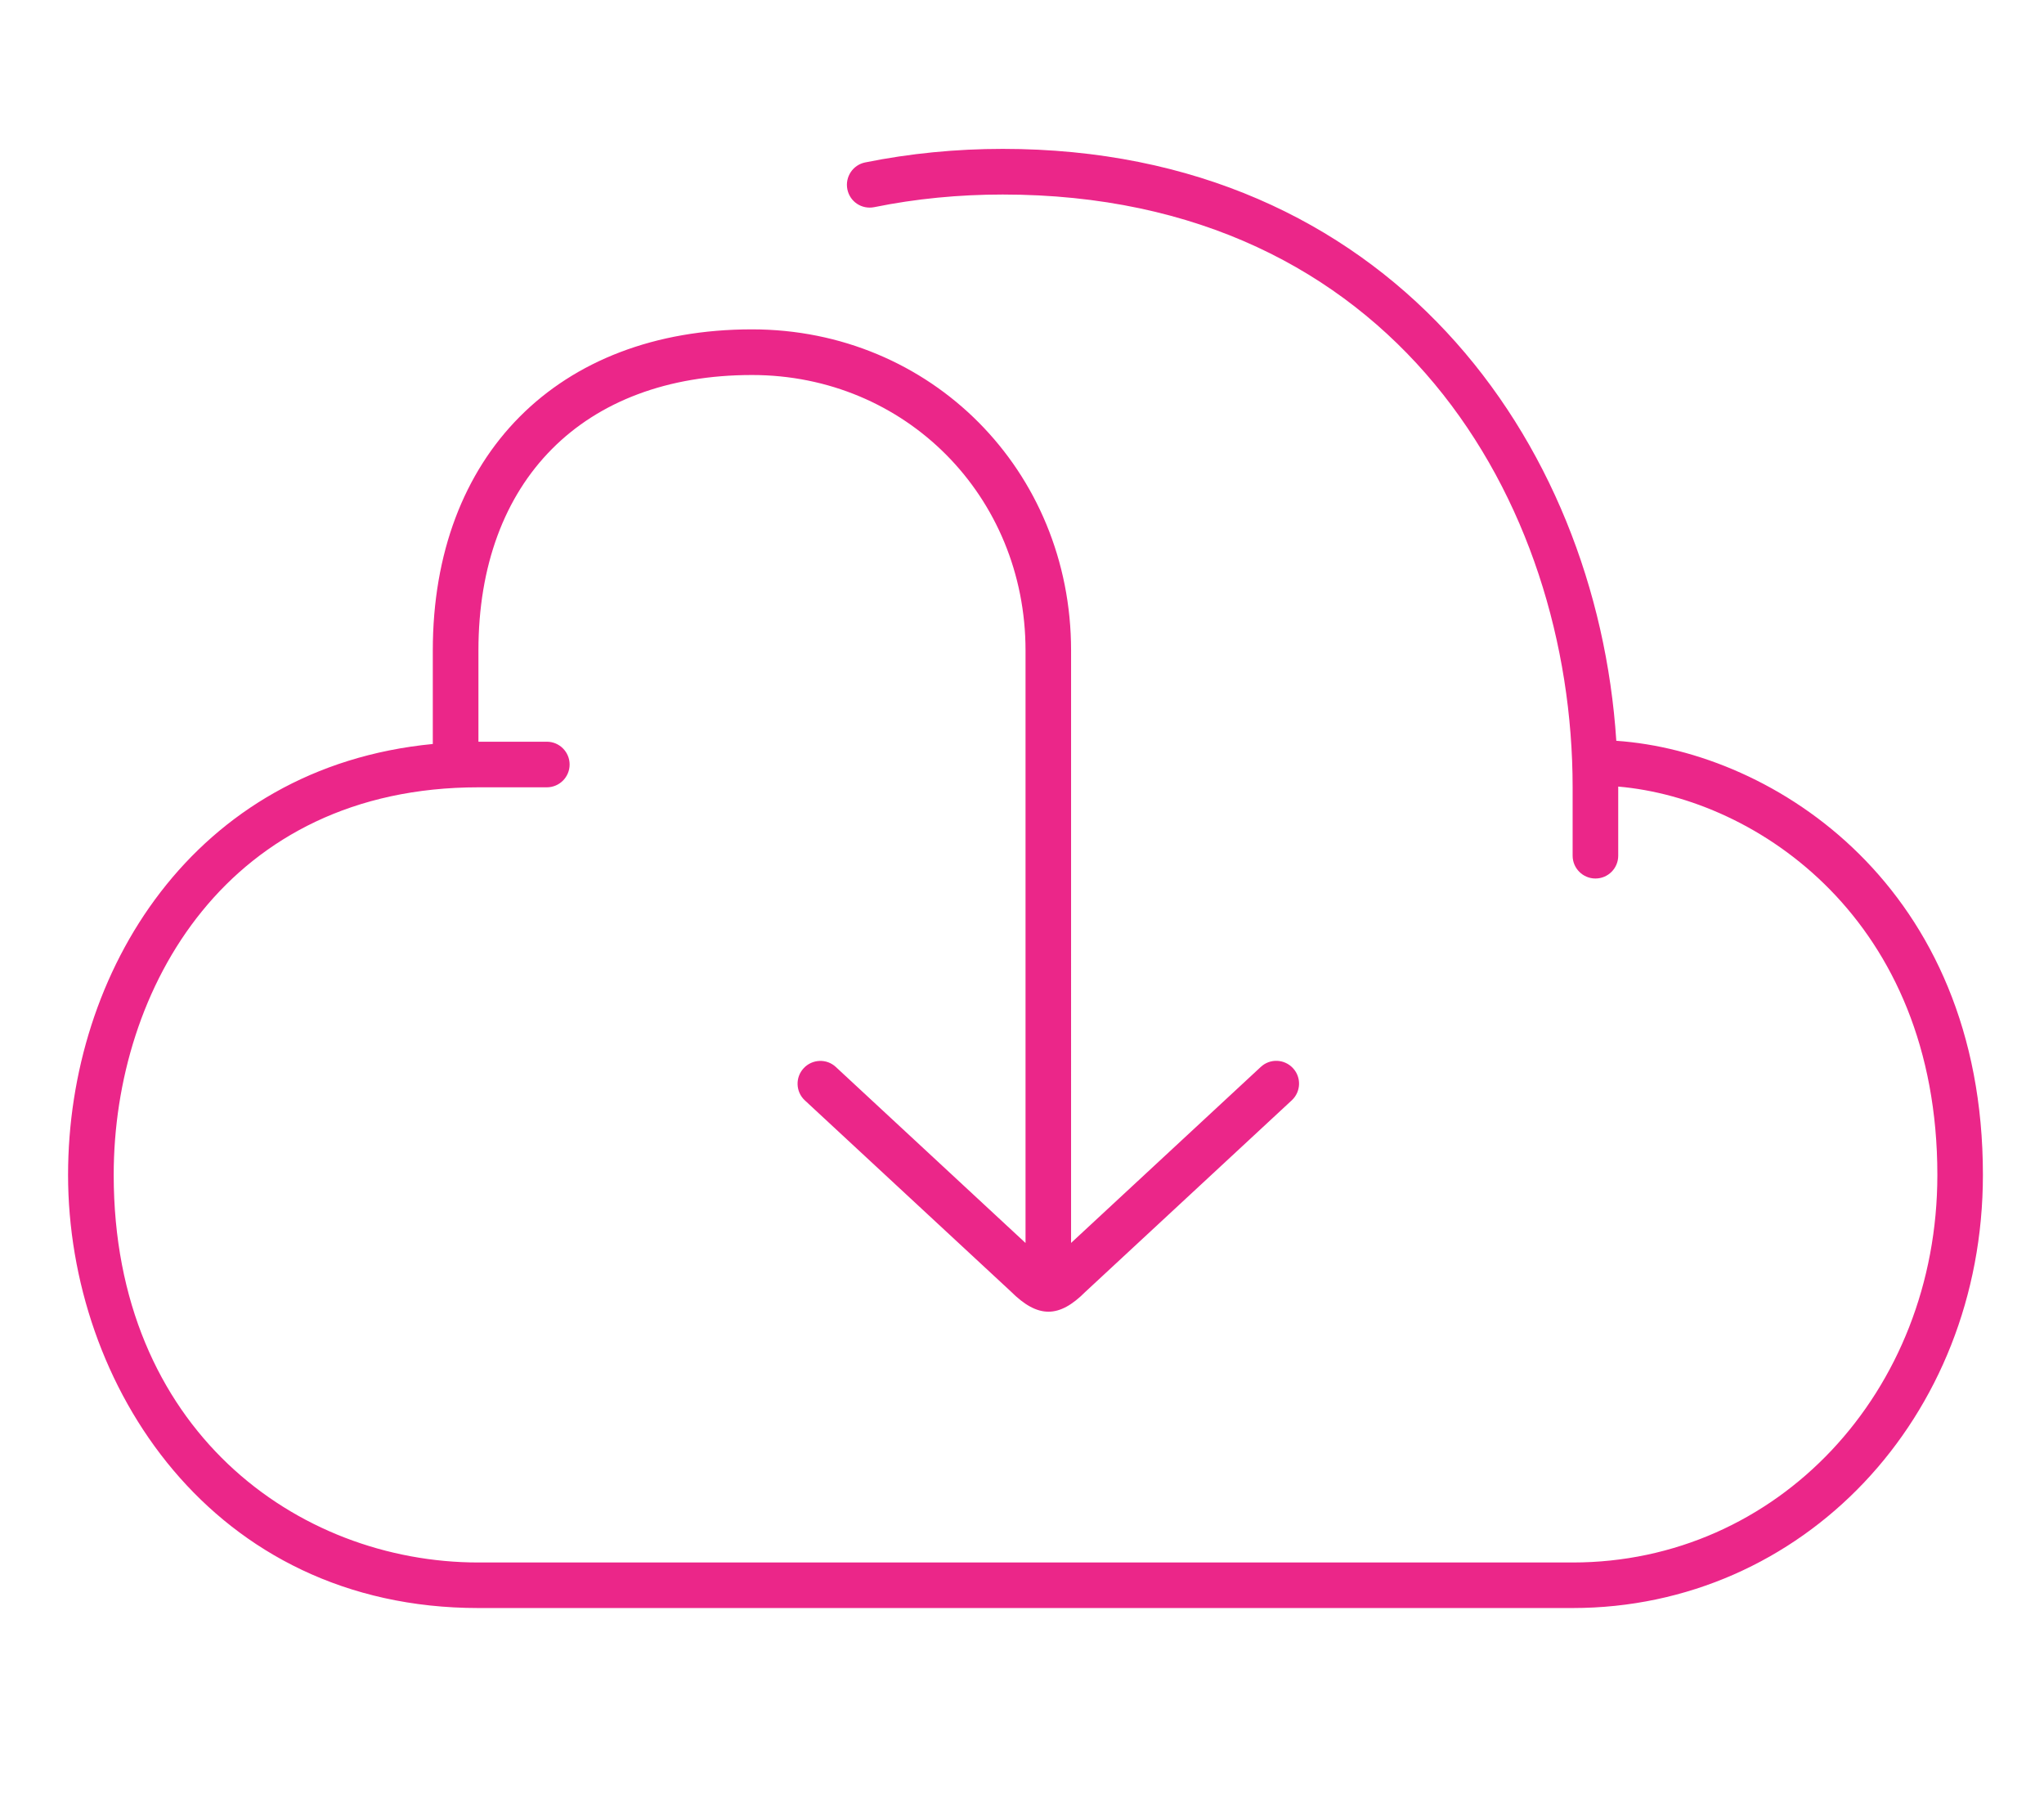 <?xml version="1.0" encoding="utf-8"?>
<!-- Generator: Adobe Illustrator 15.0.0, SVG Export Plug-In . SVG Version: 6.00 Build 0)  -->
<!DOCTYPE svg PUBLIC "-//W3C//DTD SVG 1.1//EN" "http://www.w3.org/Graphics/SVG/1.1/DTD/svg11.dtd">
<svg version="1.1" id="Layer_1" xmlns="http://www.w3.org/2000/svg" xmlns:xlink="http://www.w3.org/1999/xlink" x="0px" y="0px"
	 width="44.833px" height="39.655px" viewBox="0 0 44.833 39.655" enable-background="new 0 0 44.833 39.655" xml:space="preserve">
<path fill="#EB2689" d="M35.452,16.246c-0.43-6.609-5.027-12.981-13.457-12.981c-1.029,0-2.044,0.1-3.018,0.297
	c-0.271,0.055-0.445,0.318-0.391,0.59c0.055,0.271,0.314,0.445,0.59,0.391c0.907-0.185,1.856-0.277,2.818-0.277
	c8.587,0,12.5,6.739,12.5,13v1.5c0,0.276,0.225,0.5,0.5,0.5c0.277,0,0.5-0.224,0.5-0.5v-1.5c0-0.006,0-0.011,0-0.016
	c3.062,0.264,7,2.932,7,8.516c0,4.767-3.514,8.5-8,8.5h-24c-3.976,0-8-2.92-8-8.5c0-4.094,2.504-8.5,8-8.5h1.5
	c0.276,0,0.5-0.224,0.5-0.5s-0.224-0.5-0.5-0.5h-1.5v-2c0-3.727,2.299-6.042,6-6.042c3.364,0,6,2.654,6,6.042v12.993l-4.16-3.859
	c-0.2-0.188-0.517-0.177-0.706,0.026c-0.188,0.202-0.177,0.519,0.026,0.706l4.516,4.189c0.299,0.298,0.563,0.445,0.827,0.445
	c0.261,0,0.52-0.145,0.807-0.433l4.529-4.202c0.203-0.188,0.215-0.504,0.027-0.706c-0.189-0.204-0.506-0.215-0.707-0.026
	l-4.16,3.859V14.265c0-3.949-3.075-7.042-7-7.042c-4.252,0-7,2.764-7,7.042v2.051c-5.256,0.508-8,5.003-8,9.449
	c0,4.605,3.154,9.5,9,9.5h24c5.047,0,9-4.173,9-9.5C43.495,19.46,38.938,16.486,35.452,16.246z"/>
</svg>
